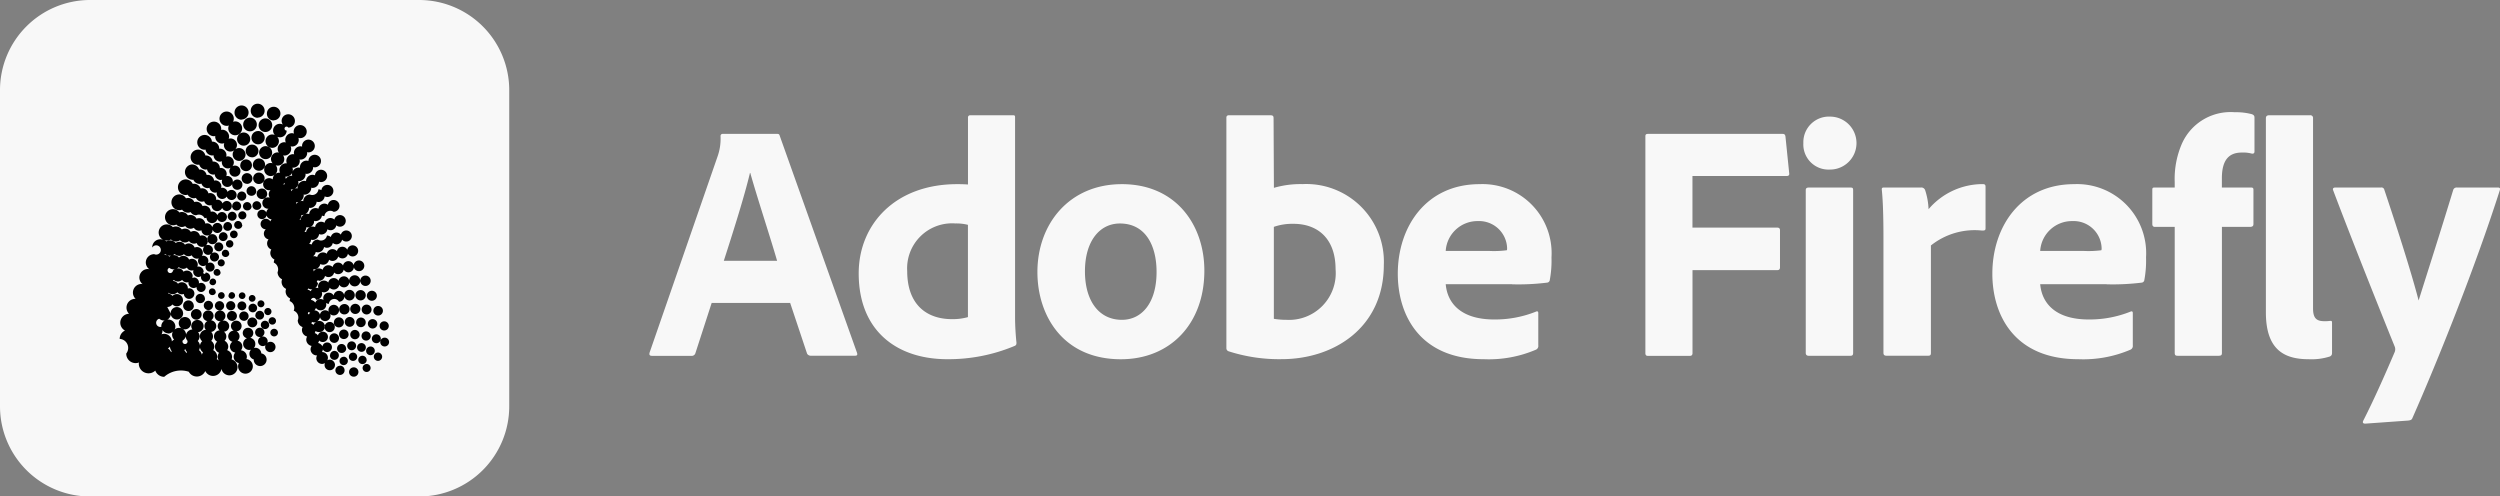 <svg xmlns="http://www.w3.org/2000/svg" width="179.996" height="35.746" viewBox="0 0 179.996 35.746"><rect x="0" y="0" width="179.996" height="35.746" fill="#808080" stroke="none"/><path d="M270.532,275.3h-5.643l-1.171,3.616a.269.269,0,0,1-.293.194h-2.832c-.17,0-.218-.073-.17-.245l4.887-14.1a3.813,3.813,0,0,0,.218-1.467.153.153,0,0,1,.17-.17h3.885c.121,0,.172.024.2.121l5.568,15.635c.048.145.024.218-.145.218h-3.177a.308.308,0,0,1-.269-.145l-1.222-3.662Zm-4.766-3.032H269.6c-.463-1.613-1.44-4.569-1.931-6.327h-.024c-.39,1.664-1.244,4.348-1.882,6.327Zm16.085,7.084c-3.616,0-6.376-2.027-6.376-6.179,0-3.516,2.614-6.424,7.084-6.424.2,0,.415,0,.784.024v-4.814a.153.153,0,0,1,.17-.17h3.1c.1,0,.121.048.121.145v14.437c0,.587.048,1.319.1,1.785,0,.145-.024.194-.145.245a12.274,12.274,0,0,1-4.836.95Zm1.489-3.029v-6.645a3.339,3.339,0,0,0-.9-.1A3.238,3.238,0,0,0,278.967,273c0,2.418,1.392,3.468,3.226,3.468A4.043,4.043,0,0,0,283.34,276.322Zm11.085-9.574c3.909,0,5.937,2.956,5.937,6.228,0,3.837-2.466,6.379-6.01,6.379-4.152,0-6.01-3.129-6.01-6.279,0-3.471,2.3-6.33,6.082-6.327Zm-.145,2.832c-1.44,0-2.515,1.247-2.515,3.444,0,2.124,1,3.492,2.663,3.492,1.416,0,2.493-1.2,2.493-3.444,0-1.928-.81-3.492-2.641-3.492Zm7.859-7.792H305.1c.194,0,.245.048.245.218l.024,5.008a6.808,6.808,0,0,1,2.052-.269,5.589,5.589,0,0,1,5.862,5.813c0,4.545-3.616,6.79-7.353,6.79a11.852,11.852,0,0,1-3.81-.563.233.233,0,0,1-.172-.218V261.982C301.942,261.837,302.015,261.788,302.139,261.788Zm7.671,11.09c0-2.224-1.3-3.274-3.029-3.274a4.04,4.04,0,0,0-1.416.218v6.621a5.472,5.472,0,0,0,.9.073A3.362,3.362,0,0,0,309.81,272.878Zm12.717,1.074h-4.787c.121,1.392,1.123,2.539,3.492,2.539a7.918,7.918,0,0,0,3-.563c.1-.048.172-.024.172.1v2.321a.291.291,0,0,1-.172.318,8.628,8.628,0,0,1-3.761.684c-4.569,0-6.182-3.15-6.182-6.155,0-3.4,2.052-6.448,5.888-6.448a4.975,4.975,0,0,1,5.178,5.277,7.622,7.622,0,0,1-.121,1.613.213.213,0,0,1-.194.2,16.955,16.955,0,0,1-2.517.121Zm-4.787-2.394h3.174a7.164,7.164,0,0,0,1.222-.051c.024-.024.024-.121.024-.145a2.016,2.016,0,0,0-2.1-1.955,2.292,2.292,0,0,0-2.321,2.151Zm17.768,1.368v5.985c0,.148-.073.2-.194.2h-3.029c-.121,0-.17-.073-.17-.194V263.3c0-.121.048-.17.194-.17h9.674c.145,0,.194.048.218.194l.269,2.639c.024.145-.048.2-.2.2h-6.766v3.713h6.082c.145,0,.221.048.221.2v2.663c0,.148-.075.2-.2.2h-6.107Zm8.153,5.961v-11.7c0-.145.073-.194.218-.194h3c.145,0,.194.024.194.194v11.7c0,.17-.048.218-.218.218H343.9C343.757,279.109,343.66,279.06,343.66,278.888Zm1.734-13.19a1.81,1.81,0,0,1-1.906-1.906,1.843,1.843,0,0,1,1.931-1.906,1.906,1.906,0,0,1-.024,3.813Zm3.907,1.292h2.663a.287.287,0,0,1,.293.194,5.022,5.022,0,0,1,.245,1.368,5.12,5.12,0,0,1,3.885-1.807c.17,0,.218.048.218.194v2.981c0,.145-.048.17-.245.17a5.054,5.054,0,0,0-3.689,1.074v7.744c0,.17-.073.194-.218.194H349.5c-.17,0-.245-.048-.245-.218v-8.406c0-1.074-.024-2.466-.121-3.347C349.131,267.017,349.179,266.99,349.3,266.99Zm16.026,6.963h-4.787c.124,1.392,1.123,2.539,3.495,2.539a7.918,7.918,0,0,0,3-.563c.1-.048.172-.024.172.1v2.321a.294.294,0,0,1-.172.318,8.628,8.628,0,0,1-3.761.684c-4.569,0-6.179-3.15-6.179-6.155,0-3.4,2.052-6.448,5.888-6.448a4.975,4.975,0,0,1,5.178,5.277,7.625,7.625,0,0,1-.121,1.613.213.213,0,0,1-.194.2,17.1,17.1,0,0,1-2.523.121Zm-4.787-2.394h3.177a7.191,7.191,0,0,0,1.222-.051c.024-.024.024-.121.024-.145a2.014,2.014,0,0,0-2.1-1.955,2.293,2.293,0,0,0-2.324,2.151Zm9.685-1.734h-1.465c-.1-.024-.148-.073-.148-.218v-2.469c0-.121.048-.145.148-.145h1.465v-.39a6.359,6.359,0,0,1,.514-2.76,3.831,3.831,0,0,1,3.81-2.272,4.379,4.379,0,0,1,1.247.145c.148.075.172.121.172.269V264.4c0,.1-.048.172-.2.148a2.346,2.346,0,0,0-.708-.075c-.9,0-1.44.49-1.44,1.858v.66H375.7c.17,0,.194.048.194.17v2.445c0,.145-.048.194-.194.218h-2.076v9.063c0,.145-.024.218-.245.218h-2.932c-.172,0-.221-.048-.221-.218v-9.063Zm6.564,6.155V262.006c0-.145.073-.218.245-.218h2.932a.193.193,0,0,1,.218.218v13.68c0,.684.221.929.808.929a2.666,2.666,0,0,0,.439-.024c.1,0,.121.024.121.145v2.124c0,.17-.024.218-.145.293a4.324,4.324,0,0,1-1.54.2c-1.734,0-3.078-.66-3.078-3.371Zm5.011-8.99h3.274a.212.212,0,0,1,.245.17c1.392,4.154,2.149,6.718,2.466,7.964.808-2.566,1.564-4.911,2.493-7.964a.263.263,0,0,1,.269-.17h2.932c.17,0,.194.073.145.218-1.734,5.447-4.445,12.216-6.279,16.368-.048.121-.1.17-.318.194l-3.078.221c-.17,0-.218-.073-.145-.221.732-1.44,1.467-3.077,2.248-4.908a.538.538,0,0,0,.024-.39c-.684-1.685-3-7.453-4.445-11.287C381.581,267.065,381.653,266.99,381.8,266.99Z" transform="translate(-213.65 -253.49)" fill="#f8f8f8"/><g transform="translate(0 0)"><path d="M93.252,231.56h23.68a6.492,6.492,0,0,1,6.492,6.492v22.762a6.492,6.492,0,0,1-6.492,6.492H93.252a6.492,6.492,0,0,1-6.492-6.492V238.052A6.49,6.49,0,0,1,93.252,231.56Z" transform="translate(-86.76 -231.56)" fill="#f8f8f8"/><g transform="translate(8.621 7.485)"><path d="M130.172,275.822a.275.275,0,1,1-.275-.275A.276.276,0,0,1,130.172,275.822Zm-.549.66a.364.364,0,0,0-.213.075.382.382,0,0,0,.022-.11.347.347,0,1,0-.347.347.34.34,0,0,0,.191-.065.409.409,0,0,0-.027.127.374.374,0,1,0,.374-.374Zm-.652.832a.426.426,0,0,0-.425-.4.526.526,0,0,0-.113.022.4.4,0,0,0,.108-.272.439.439,0,1,0-.307.388.43.43,0,0,0-.118.293.424.424,0,0,0,.312.407c0,.005,0,.011,0,.016a.463.463,0,1,0,.926,0,.457.457,0,0,0-.38-.45Zm-1.072.417a.5.5,0,0,0,.035-.167.471.471,0,0,0-.428-.466.427.427,0,0,0-.25-.695.4.4,0,0,0,.151-.312.407.407,0,0,0-.223-.361.384.384,0,1,0-.2-.048.407.407,0,0,0-.092.8.43.43,0,0,0,.207.775.459.459,0,0,0,.261.757.52.52,0,0,0-.059.234.53.53,0,0,0,1.061,0,.52.52,0,0,0-.463-.52Zm-5.442-3.266a.5.5,0,0,1-.261.434.415.415,0,0,1,.083-.016.505.505,0,0,1,.506.5.472.472,0,0,1-.057.221.5.5,0,0,1,.827.366.494.494,0,0,1,.455-.374.434.434,0,0,1-.081-.24.444.444,0,0,1,.889,0,.438.438,0,0,1-.4.434.485.485,0,0,1,.113.3.5.5,0,0,1-.135.337.542.542,0,0,1,.159.339.5.5,0,0,1,.162-.323.464.464,0,0,1,.264-.821.41.41,0,0,1,.11-.63.38.38,0,0,1-.326-.374.385.385,0,1,1,.592.318.422.422,0,0,1,.008.837.465.465,0,0,1,0,.646.485.485,0,0,1,.143.665.557.557,0,0,1,.291.482.515.515,0,0,1-.035.17.636.636,0,0,1,.159.108.5.5,0,0,1-.092-.277.5.5,0,0,1,.1-.291.483.483,0,0,1-.3-.444.469.469,0,0,1,.164-.355.434.434,0,0,1,.178-.816.406.406,0,0,1-.14-.3.4.4,0,0,1,.242-.369.511.511,0,0,1-.062.013.387.387,0,1,1,.151-.035.317.317,0,0,1,.073-.013.4.4,0,0,1,.046.8.436.436,0,0,1,.172.342.429.429,0,0,1-.129.31.479.479,0,0,1,.267.425.486.486,0,0,1-.081.253.516.516,0,0,1,.355.485.565.565,0,0,1-.035.18.583.583,0,0,1,.428.557.589.589,0,0,1-.59.59.582.582,0,0,1-.565-.466.617.617,0,0,1-1.166.153.661.661,0,0,1-1.187.054,1.823,1.823,0,0,0-1.769.366.687.687,0,0,1-.644-.45.7.7,0,0,1-1.187-.5.763.763,0,0,1,.016-.083.674.674,0,0,1-.918-.646.653.653,0,0,0-.474-1.053.668.668,0,0,1,.382-.6.643.643,0,0,1-.339-.56.651.651,0,0,1,.63-.649.623.623,0,0,1-.183-.442.632.632,0,0,1,.633-.633c.011,0,.019.005.03.005a.618.618,0,0,1-.2-.452.625.625,0,0,1,.625-.625c.024,0,.046.011.073.013a.6.6,0,0,1-.234-.471.616.616,0,0,1,.617-.617.528.528,0,0,1,.113.024.6.6,0,0,1-.267-.487.607.607,0,0,1,.606-.606.334.334,0,1,0-.143-.474.581.581,0,0,1,.794-.557.585.585,0,1,1,.692-.915.541.541,0,0,1,.221-.048.547.547,0,0,1,.425.215.476.476,0,0,1,.644.18.437.437,0,0,1,.226-.067.453.453,0,0,1,.436.345.437.437,0,0,1,.145-.03.418.418,0,0,1,.417.417.409.409,0,0,1-.137.3.356.356,0,0,1,.143-.03.367.367,0,0,1,.366.369.362.362,0,0,1-.105.256.326.326,0,1,1-.11.242.321.321,0,0,1,.094-.229.366.366,0,0,1-.5-.53.4.4,0,0,1-.162.032.41.41,0,0,1-.388-.277.466.466,0,0,1-.194.046.449.449,0,0,1-.358-.186.476.476,0,0,1-.285.1.488.488,0,0,1-.363-.162.521.521,0,0,1-.285.092.548.548,0,0,1-.369-.148.569.569,0,0,1-.283.083.579.579,0,0,1-.194-.04.611.611,0,0,1,.153.1.526.526,0,0,1,.668.113.472.472,0,0,1,.665.124.457.457,0,0,1,.267-.094.462.462,0,0,1,.431.3.413.413,0,0,1,.172-.038.421.421,0,0,1,.42.42.406.406,0,0,1-.075.226.314.314,0,0,1,.1-.022.372.372,0,0,1,.372.372.347.347,0,0,1-.043.164.327.327,0,1,1-.162.277.318.318,0,0,1,.03-.135.364.364,0,0,1-.2.065.372.372,0,0,1-.372-.372.367.367,0,0,1,.057-.186.41.41,0,0,1-.129.027.417.417,0,0,1-.377-.242.463.463,0,0,1-.226.067.456.456,0,0,1-.339-.153.485.485,0,0,1-.662-.008.549.549,0,0,1-.337.124.542.542,0,0,1-.21-.043.568.568,0,0,1,.164.11.492.492,0,0,1,.692.065.457.457,0,0,1,.727.148.4.4,0,0,1,.2-.059.422.422,0,0,1,.423.423.455.455,0,0,1-.03.151.4.4,0,0,1,.078-.016.378.378,0,0,1,.377.377.085.085,0,1,0,.14.054.334.334,0,1,1-.334.334.269.269,0,0,1,.016-.078.366.366,0,0,1-.2.065.378.378,0,0,1-.377-.377.314.314,0,0,1,.024-.113.377.377,0,0,1-.474-.188.453.453,0,0,1-.264.092.474.474,0,0,1-.318-.127.505.505,0,0,1-.159.113.4.4,0,0,1,.493.221.416.416,0,0,1,.24-.083.426.426,0,0,1,.425.425.053.053,0,1,0,.07.07.379.379,0,0,1,.38.38.383.383,0,0,1-.011.054.329.329,0,1,1-.164.28c0-.008.005-.016.005-.027a.36.36,0,0,1-.21.073.379.379,0,0,1-.38-.38.313.313,0,0,1,.011-.048.389.389,0,0,1-.124.024.423.423,0,0,1-.339-.18.47.47,0,0,1-.3.118.461.461,0,0,1-.3-.116.6.6,0,0,1-.065.075.474.474,0,0,1,.366.2.424.424,0,0,1,.277-.108.433.433,0,0,1,.433.434c0,.008,0,.013,0,.019a.327.327,0,0,1,.089-.019.382.382,0,1,1,0,.765.378.378,0,0,1-.377-.358.422.422,0,0,1-.143.03.429.429,0,0,1-.323-.151.484.484,0,0,1-.342.143.471.471,0,0,1-.291-.108.383.383,0,0,1-.038.054.489.489,0,0,1,.318.175.442.442,0,1,1,.315.751.439.439,0,0,1-.318-.137.477.477,0,0,1-.374.183m.043,2.981a.618.618,0,0,1,.234.277c.016-.024.03-.048.048-.073a.555.555,0,0,1-.129-.331.466.466,0,0,1-.153.127Zm1.187.143a.647.647,0,0,1,.143.2.526.526,0,0,1,.054-.081.563.563,0,0,1-.14-.234.6.6,0,0,1-.057.118Zm1.123-.226a.521.521,0,0,1-.067.21.594.594,0,0,1,.21.331.5.5,0,0,1,.081-.175.519.519,0,0,1-.223-.366Zm-1.239-.487a.182.182,0,1,0,.337.013.5.5,0,0,1-.121-.307.486.486,0,0,1-.215.293Zm-1.037-.512a.493.493,0,0,1-.428-.256.509.509,0,0,1,.013.062.554.554,0,0,1-.073.264.6.6,0,0,1,.183-.038.562.562,0,0,1,.56.547.589.589,0,0,1,.162-.132.5.5,0,0,1-.145-.355.472.472,0,0,1,.057-.221A.5.5,0,0,1,122.277,275.892Zm-.323-.924a.5.5,0,0,1-.328-.129.3.3,0,1,0,.153.582c0-.013-.008-.024-.008-.038a.5.5,0,0,1,.264-.434.272.272,0,0,1-.081.019Zm.695-3.683a.506.506,0,0,1-.3-.11.194.194,0,1,0,.261.2.487.487,0,0,1,.148-.108.454.454,0,0,1-.105.022Zm-.482-1.029a.575.575,0,0,1-.118-.081c-.022.013-.04.03-.065.043A.583.583,0,0,1,122.167,270.256Zm.452-2.143a.577.577,0,0,0,.237-.054.531.531,0,0,0,.393.175.506.506,0,0,0,.245-.067.487.487,0,0,0,.382.194.473.473,0,0,0,.242-.073.445.445,0,0,0,.38.218.431.431,0,0,0,.167-.035.4.4,0,0,0,.8-.051.363.363,0,1,0-.016-.162.408.408,0,0,0-.388-.291.462.462,0,0,0-.121.024.45.45,0,0,0-.442-.393.469.469,0,0,0-.186.04.5.5,0,0,0-.436-.272.477.477,0,0,0-.186.038.526.526,0,0,0-.442-.25.547.547,0,0,0-.175.035.572.572,0,0,0-.455-.24.578.578,0,0,0-.579.579.585.585,0,0,0,.582.584Zm.455-1.09a.59.59,0,0,0,.194-.038.519.519,0,0,0,.417.218.577.577,0,0,0,.2-.04.476.476,0,0,0,.4.226.445.445,0,0,1,.6.207.5.5,0,0,0,.14-.027.4.4,0,0,0,.786.089.358.358,0,1,0-.005-.272.407.407,0,0,0-.38-.264.391.391,0,0,0-.094.019.448.448,0,0,0-.447-.439.421.421,0,0,0-.143.03.485.485,0,0,0-.455-.318.477.477,0,0,0-.137.027.474.474,0,0,0-.6-.269.562.562,0,0,0-.482-.283.567.567,0,1,0,0,1.134Zm.452-1.09a.537.537,0,0,0,.145-.03.521.521,0,0,0,.444.264.555.555,0,0,0,.151-.03.478.478,0,0,0,.431.275.466.466,0,0,0,.162-.032.439.439,0,0,0,.415.3.465.465,0,0,0,.118-.024c0,.005,0,.011,0,.016a.4.4,0,0,0,.762.188.361.361,0,1,0,.334-.5.352.352,0,0,0-.307.183.4.4,0,0,0-.38-.277.486.486,0,0,0-.086.016.256.256,0,0,0,.011-.048.445.445,0,0,0-.444-.444.422.422,0,0,0-.116.024.478.478,0,0,0-.46-.369.56.56,0,0,0-.1.019.52.52,0,0,0-.487-.345.389.389,0,0,0-.081.016.558.558,0,0,0-1.066.232.553.553,0,0,0,.555.565Zm.455-1.09a.529.529,0,0,0,.094-.019.512.512,0,0,0,.471.31.422.422,0,0,0,.116-.024.473.473,0,0,0,.447.326.443.443,0,0,0,.132-.027.433.433,0,0,0,.423.355.525.525,0,0,0,.113-.022.341.341,0,0,0-.016.075.4.4,0,0,0,.4.4.4.4,0,0,0,.323-.175.359.359,0,0,0,.339.25.364.364,0,1,0-.283-.584.4.4,0,0,0-.382-.3.391.391,0,0,0-.081.016.455.455,0,0,0,.022-.105.439.439,0,0,0-.439-.439.307.307,0,0,0-.086.019.47.47,0,0,0-.466-.42.643.643,0,0,0-.07.013.5.5,0,0,0-.49-.4.343.343,0,0,0-.051.011.546.546,0,0,0-.517-.374.552.552,0,0,0,0,1.1Zm.455-1.09a.5.5,0,0,0,.067-.013.5.5,0,0,0,.479.361.492.492,0,0,0,.086-.019.462.462,0,0,0,.452.38.41.41,0,0,0,.1-.022.433.433,0,0,0,.428.409.479.479,0,0,0,.108-.022.426.426,0,0,0-.027.132.4.4,0,0,0,.754.178.272.272,0,0,0-.008.046.37.37,0,1,0,.04-.164.457.457,0,0,0,.011-.059.4.4,0,0,0-.4-.4.4.4,0,0,0-.078.016.454.454,0,0,0,.032-.162.433.433,0,0,0-.433-.434.212.212,0,0,0-.059.013v0a.47.47,0,0,0-.471-.471c-.016,0-.03.008-.043.008a.5.5,0,0,0-.5-.447c-.011,0-.016.005-.027.005a.539.539,0,0,0-.52-.425.545.545,0,1,0,0,1.09Zm.46-1.085a.383.383,0,0,0,.059-.013.5.5,0,0,0,.487.431.551.551,0,0,0,.092-.019.467.467,0,0,0,.466.463.437.437,0,0,0,.145-.03.429.429,0,0,0-.016.081.438.438,0,0,0,.436.436.405.405,0,0,0,.2-.054.394.394,0,0,0-.094.25.4.4,0,1,0,.4-.4.382.382,0,0,0-.175.043.424.424,0,0,0,.1-.272.436.436,0,0,0-.436-.436.421.421,0,0,0-.118.024.478.478,0,0,0,.022-.108.469.469,0,0,0-.468-.468.212.212,0,0,0-.059.013c0-.008.005-.013.005-.022a.5.5,0,0,0-.5-.5c-.008,0-.016.005-.024.005a.528.528,0,0,0-.525-.485.532.532,0,1,0,0,1.064Zm.668-.969a.412.412,0,0,0,.1-.022.286.286,0,0,0-.011.051.5.5,0,0,0,.5.5.575.575,0,0,0,.153-.03.443.443,0,0,0-.027.135.47.47,0,0,0,.471.471.458.458,0,0,0,.277-.1.44.44,0,0,0-.116.293.463.463,0,1,0,.186-.355.464.464,0,0,0,.124-.312.47.47,0,0,0-.471-.471.41.41,0,0,0-.129.027.521.521,0,0,0,.032-.156.5.5,0,0,0-.5-.5.4.4,0,0,0-.078.016.581.581,0,0,0,.013-.073.525.525,0,1,0-.525.525Zm.91-.743a.574.574,0,0,0,.167-.032.479.479,0,0,0-.048.207.5.5,0,1,0,.5-.5.488.488,0,0,0-.153.032.515.515,0,1,0-.46.288Zm1.077-.46a.506.506,0,1,0-.506-.506A.506.506,0,0,0,127.552,260.494Zm1.16-.137a.5.5,0,1,0-.5-.5A.5.5,0,0,0,128.713,260.356Zm1.152.194a.487.487,0,1,0-.487-.487A.487.487,0,0,0,129.865,260.55Zm1.462.956a.5.5,0,0,0-.143-.03.486.486,0,0,0-.447.673.462.462,0,0,0-.1-.022.486.486,0,0,0-.485.485.455.455,0,0,0,.092.267.53.53,0,0,0-.094-.019.48.48,0,0,0-.479.479.473.473,0,0,0,.121.31.409.409,0,0,0-.127-.027.471.471,0,1,0,.345.164.467.467,0,0,0,.53-.716.386.386,0,0,0,.1.019.486.486,0,0,0,.485-.485.481.481,0,0,0-.038-.188.464.464,0,0,0,.1.022.484.484,0,0,0,.485-.485.452.452,0,0,0-.03-.145.442.442,0,0,0,.132.027.471.471,0,1,0-.471-.471.448.448,0,0,0,.027.143ZM136.1,272.09a.374.374,0,1,0,.374-.374A.373.373,0,0,0,136.1,272.09Zm.471,1.08a.361.361,0,1,0,.361-.361A.361.361,0,0,0,136.572,273.17Zm.468,1.08a.345.345,0,1,0,.345-.345A.344.344,0,0,0,137.04,274.249Zm.45,1.09a.331.331,0,1,0,.331-.331A.331.331,0,0,0,137.49,275.34Zm.366.845a.318.318,0,1,0,.318.318A.318.318,0,0,0,137.856,276.185Zm-.482,1.072a.3.3,0,1,0,.3.3A.3.3,0,0,0,137.374,277.257Zm-.819.824a.288.288,0,1,0,.288.288A.288.288,0,0,0,136.556,278.081Zm-.926.242a.337.337,0,1,0,.337.337.333.333,0,0,0-.337-.337Zm-7.962-17.485a.493.493,0,1,0,.493-.493A.493.493,0,0,0,127.668,260.838Zm1.112.051a.49.49,0,1,0,.49-.49A.49.49,0,0,0,128.78,260.889Zm1.529-.1a.487.487,0,0,0-.487.487.462.462,0,0,0,.127.318.49.49,0,0,0-.188-.038.482.482,0,1,0,.482.482.476.476,0,0,0-.124-.315.509.509,0,0,0,.194.04.487.487,0,0,0,.487-.487.144.144,0,1,1,.116-.215.479.479,0,1,0-.479-.479.5.5,0,0,0,.086.261.446.446,0,0,0-.213-.054Zm5.813,11.971a.372.372,0,1,0,.372.372A.372.372,0,0,0,136.122,272.76Zm.789,1.4a.355.355,0,1,0-.355.355A.355.355,0,0,0,136.911,274.158Zm.415,1.029a.339.339,0,1,0-.339.339A.34.34,0,0,0,137.326,275.186Zm-.07,1.4a.323.323,0,1,0-.323-.323A.321.321,0,0,0,137.256,276.584Zm-9.079-14.7a.474.474,0,1,0-.474.474A.475.475,0,0,0,128.177,261.886Zm.565-.579a.478.478,0,1,0,.479.479A.48.48,0,0,0,128.742,261.307Zm6.634,12.805a.366.366,0,1,0,.366-.366A.367.367,0,0,0,135.376,274.112Zm.423.969a.347.347,0,1,0,.347-.347A.348.348,0,0,0,135.8,275.081Zm1.053.983a.331.331,0,1,0-.331.331A.331.331,0,0,0,136.852,276.064Zm-.019.757a.312.312,0,1,0,.312.312A.309.309,0,0,0,136.833,276.821Zm-7.967-.681a.337.337,0,1,0-.337-.337A.337.337,0,0,0,128.866,276.14Zm-.848.092a.38.38,0,1,0-.38-.38A.379.379,0,0,0,128.018,276.231Zm.291-13.032a.458.458,0,1,0-.458-.458A.457.457,0,0,0,128.309,263.2Zm1.446-.337a.468.468,0,1,0-.469.468A.469.469,0,0,0,129.755,262.863Zm5.2,10.9a.374.374,0,1,0,.374.374A.373.373,0,0,0,134.959,273.762Zm.027,1.284a.355.355,0,1,0,.355-.355A.355.355,0,0,0,134.986,275.046Zm1.069.915a.337.337,0,1,0-.337.337A.34.34,0,0,0,136.055,275.962Zm.137,1.244a.316.316,0,1,0-.318-.315A.318.318,0,0,0,136.192,277.206Zm.369.579a.3.3,0,1,0-.3.3A.3.3,0,0,0,136.561,277.785Zm-7.876-2.7a.355.355,0,1,0-.355.355A.355.355,0,0,0,128.686,275.084Zm-5.207.5a.444.444,0,1,0-.444-.444A.445.445,0,0,0,123.478,275.588Zm-.132-1.158a.447.447,0,1,0-.447.447A.446.446,0,0,0,123.346,274.43Zm4.114-10.654a.423.423,0,1,0,.423-.423A.422.422,0,0,0,127.461,263.776Zm.907-.048a.442.442,0,1,0,.442-.442A.442.442,0,0,0,128.368,263.727Zm5.832,11.357a.363.363,0,1,0,.363-.363A.364.364,0,0,0,134.2,275.084Zm1.061.859a.342.342,0,1,0-.342.342A.342.342,0,0,0,135.261,275.943Zm.223.509a.32.32,0,1,0,.32.32A.319.319,0,0,0,135.484,276.452Zm.1.808a.3.3,0,1,0,.3.3A.3.3,0,0,0,135.584,277.26Zm-6.039-1.992a.3.3,0,1,0-.3.3A.3.3,0,0,0,129.544,275.267Zm-1-.7a.318.318,0,1,0,.318-.318A.318.318,0,0,0,128.548,274.564Zm-.816.407a.338.338,0,1,0-.339-.339A.337.337,0,0,0,127.732,274.971Zm-.862.005a.358.358,0,1,0-.358-.358A.36.36,0,0,0,126.871,274.976Zm-2.569-.086a.385.385,0,1,0-.385-.385A.385.385,0,0,0,124.3,274.89Zm-.183-1.01a.382.382,0,1,0-.382.382A.382.382,0,0,0,124.119,273.881Zm1.7-4.79a.362.362,0,1,0-.361.361A.359.359,0,0,0,125.821,269.091Zm2.138-3.979a.388.388,0,1,0-.388-.388A.388.388,0,0,0,127.959,265.111Zm.851-.816a.412.412,0,1,0,.412.412A.412.412,0,0,0,128.809,264.3Zm5.1,10.756a.366.366,0,1,0,.366.366A.367.367,0,0,0,133.912,275.052Zm.326,1.508a.345.345,0,1,0-.345-.345A.344.344,0,0,0,134.238,276.56Zm.851.4a.323.323,0,1,0-.323.323A.324.324,0,0,0,135.088,276.955Zm-.17.6a.3.3,0,1,0,.3.3A.3.3,0,0,0,134.919,277.558Zm-6.543-3.821a.31.31,0,1,0,.31.31A.31.31,0,0,0,128.376,273.738Zm-.786.474a.32.32,0,1,0-.32-.32A.319.319,0,0,0,127.59,274.212Zm-.805,0a.331.331,0,1,0-.331-.331A.331.331,0,0,0,126.785,274.212Zm-.805.008a.334.334,0,1,0-.334-.334A.334.334,0,0,0,125.98,274.22Zm-.8-.024a.334.334,0,1,0-.334-.334A.334.334,0,0,0,125.177,274.2Zm-.256-.835a.334.334,0,1,0-.334.334A.334.334,0,0,0,124.922,273.361Zm1-3.393a.323.323,0,1,0-.323-.323A.324.324,0,0,0,125.918,269.968Zm0-1.061a.319.319,0,1,0,.318-.318A.318.318,0,0,0,125.92,268.908Zm.323-.735a.318.318,0,1,0,.318-.318A.318.318,0,0,0,126.244,268.172Zm.318-.735a.323.323,0,1,0,.323-.323A.324.324,0,0,0,126.561,267.437Zm.318-.735a.326.326,0,1,0,.326-.326A.325.325,0,0,0,126.879,266.7Zm.363-.714a.331.331,0,1,0,.331-.331A.331.331,0,0,0,127.242,265.989Zm1.37-.366a.345.345,0,1,0-.345.345A.344.344,0,0,0,128.613,265.623Zm.792.2a.377.377,0,1,0-.377.377A.378.378,0,0,0,129.4,265.827Zm4.518,11.634a.323.323,0,1,0,.323-.323A.324.324,0,0,0,133.922,277.462Zm-4.146-2.213a.267.267,0,1,0-.267-.267A.265.265,0,0,0,129.776,275.248Zm-.318-1.2a.258.258,0,1,0,.258.258A.259.259,0,0,0,129.458,274.047Zm-.5-.549a.25.25,0,1,0,.25.25A.25.25,0,0,0,128.963,273.5Zm-.633.1a.242.242,0,1,0-.242-.242A.243.243,0,0,0,128.33,273.6Zm-.722-.194a.24.24,0,1,0-.24-.24A.24.24,0,0,0,127.609,273.4Zm-.988-.256a.24.24,0,1,0,.24-.24A.24.24,0,0,0,126.62,273.145Zm-.509-.237a.24.24,0,1,0,.24.24A.24.24,0,0,0,126.112,272.909Zm-.412-.032a.242.242,0,1,0-.242.242A.243.243,0,0,0,125.7,272.876Zm-.447-.711a.242.242,0,1,0,.242-.242A.241.241,0,0,0,125.253,272.165Zm.792-.684a.245.245,0,1,0-.245.245A.246.246,0,0,0,126.044,271.482Zm.059-.937a.253.253,0,1,0,.253.253A.253.253,0,0,0,126.1,270.545Zm.565-.431a.261.261,0,1,0-.261.261A.261.261,0,0,0,126.669,270.114Zm.043-.95a.267.267,0,1,0,.267.267A.264.264,0,0,0,126.712,269.163Zm.3-.692a.275.275,0,1,0,.275.275A.274.274,0,0,0,127.016,268.471Zm.59-.407a.283.283,0,1,0-.283.283A.283.283,0,0,0,127.606,268.065Zm.022-.977a.291.291,0,1,0,.291.291A.29.29,0,0,0,127.627,267.087Zm.646-.366a.3.3,0,1,0-.3.3A.3.3,0,0,0,128.274,266.721Zm.705-.051a.312.312,0,1,0-.312.312A.313.313,0,0,0,128.979,266.67Zm5.318,11.483a.374.374,0,0,1-.749,0,.379.379,0,0,1,.03-.145.393.393,0,0,1-.207.065.418.418,0,0,1-.417-.417.427.427,0,0,1,.057-.2c-.008,0-.016.005-.027.005a.445.445,0,0,1-.444-.444.438.438,0,0,1,.078-.24.465.465,0,0,1-.388-.455.476.476,0,0,1,.062-.221.491.491,0,0,1-.372-.474.479.479,0,0,1,.048-.207.515.515,0,0,1-.35-.485.522.522,0,0,0-.291-.695.527.527,0,0,0-.291-.692.562.562,0,0,1,.038-.191.551.551,0,0,1-.331-.5.52.52,0,0,1,.038-.186.556.556,0,0,1-.328-.506.531.531,0,0,1,.038-.186.565.565,0,0,1-.326-.509.537.537,0,0,0-.272-.692.564.564,0,0,1,.048-.223.522.522,0,0,1-.3-.471.5.5,0,0,1,.073-.25.464.464,0,0,1-.2-.727.42.42,0,0,1-.194-.727.378.378,0,1,1,.326-.568.441.441,0,0,1,.092-.148.433.433,0,0,1-.369-.285.331.331,0,0,1-.323.269.337.337,0,1,1,.307-.474.431.431,0,0,1,.164-.283.179.179,0,0,1-.04.008.409.409,0,1,1,0-.819.459.459,0,0,1,.124.024.445.445,0,0,1-.073-.234.463.463,0,0,1,.132-.323.405.405,0,0,1-.1.022.436.436,0,0,1,0-.872.429.429,0,0,1,.258.094c0-.005,0-.008,0-.011a.476.476,0,0,1,.477-.477.287.287,0,0,1,.051.011.476.476,0,0,1-.048-.2.487.487,0,0,1,.487-.487c.016,0,.03.008.046.008a.5.5,0,0,1-.035-.178.487.487,0,0,1,.487-.487.4.4,0,0,1,.078.016.411.411,0,0,1-.022-.1.481.481,0,0,1,.482-.482.526.526,0,0,1,.113.022.242.242,0,0,1-.008-.043.46.46,0,1,1,.46.46.562.562,0,0,1-.1-.019.458.458,0,0,1,.011.059.479.479,0,0,1-.482.479.69.69,0,0,1-.073-.013.478.478,0,0,1,.022.108.487.487,0,0,1-.487.487c-.016,0-.03-.008-.046-.008a.475.475,0,0,1,.035.178.525.525,0,0,1-.022.113.49.49,0,0,1,.45-.293.474.474,0,0,1,.089.019c0-.013-.008-.027-.008-.04a.476.476,0,0,1,.477-.477.443.443,0,0,1,.135.027.452.452,0,1,1,.452.455.524.524,0,0,1-.113-.022c0,.005,0,.011,0,.016a.476.476,0,0,1-.477.477.4.4,0,0,1-.078-.016.345.345,0,0,1,.011.051.49.49,0,0,1-.49.49.314.314,0,0,1-.048-.011.552.552,0,0,1,.024.116.488.488,0,0,1-.277.439.522.522,0,0,1,.159-.032.511.511,0,0,1,.062.013.311.311,0,0,1-.011-.048.5.5,0,0,1,.5-.5.4.4,0,0,1,.113.024.466.466,0,0,1,.643-.423.439.439,0,0,1,.433-.4.444.444,0,1,1,0,.889.422.422,0,0,1-.143-.03.468.468,0,0,1-.466.45.326.326,0,0,1-.089-.019v.005a.5.5,0,0,1-.5.5.378.378,0,0,1-.054-.011.42.42,0,0,1,.011.057.5.5,0,0,1-.253.428.479.479,0,0,1,.127-.024.5.5,0,0,1,.092.019.484.484,0,0,1,.482-.477.444.444,0,0,0,.609-.377.442.442,0,0,1,.213.059.435.435,0,1,1,.237.447.455.455,0,0,1-.45.409.409.409,0,0,1-.129-.027.481.481,0,0,1-.479.452.458.458,0,0,1-.065-.013c0,.005,0,.008,0,.011a.505.505,0,0,1-.277.447.453.453,0,0,1,.148-.03.461.461,0,0,1,.137.027.46.46,0,0,1,.665-.382.442.442,0,0,1,.433-.372.432.432,0,0,1,.25.086.419.419,0,0,1,.409-.347.425.425,0,0,1,0,.851.426.426,0,0,0-.662.31.425.425,0,0,1-.175-.038.467.467,0,0,1-.458.4.5.5,0,0,1-.11-.022.439.439,0,0,1-.557.458.513.513,0,0,1-.137.331.568.568,0,0,1,.121.024.474.474,0,0,1,.463-.4.464.464,0,0,1,.183.038.451.451,0,0,1,.442-.385.438.438,0,0,1,.24.078.432.432,0,0,1,.42-.347.443.443,0,0,1,.288.113.412.412,0,0,1,.4-.323.417.417,0,0,1,0,.835.4.4,0,0,1-.264-.1.416.416,0,0,1-.638.288.453.453,0,0,1-.442.377.44.44,0,0,1-.159-.032.474.474,0,0,1-.466.423.533.533,0,0,1-.11-.022.515.515,0,0,1-.14.312.481.481,0,0,1,.188.038.456.456,0,0,1,.442-.355.427.427,0,0,0,.652-.291.436.436,0,0,1,.28.108.413.413,0,0,1,.724-.17.4.4,0,1,1,.086.358.42.42,0,0,1-.407.337.426.426,0,0,1-.261-.1.425.425,0,0,1-.63.291.454.454,0,0,1-.447.385.469.469,0,0,1-.151-.03.481.481,0,0,1-.2.318.643.643,0,0,1,.07-.013.468.468,0,0,1,.234.07.43.43,0,0,1,.692-.242.421.421,0,0,1,.412-.334.431.431,0,0,1,.318.145.4.4,0,0,1,.746-.1.392.392,0,0,1,.382-.318.4.4,0,1,1,0,.8.393.393,0,0,1-.337-.2.4.4,0,0,1-.7.2.424.424,0,0,1-.409.326.435.435,0,0,1-.25-.089.441.441,0,0,1-.428.358.455.455,0,0,1-.2-.051.472.472,0,0,1-.458.385.382.382,0,0,1-.054-.011.466.466,0,0,1,.032.162.446.446,0,0,1,.377-.221.437.437,0,0,1,.272.1.424.424,0,0,1,.409-.326.431.431,0,0,1,.31.132.4.4,0,0,1,.746-.11.393.393,0,0,1,.765-.027.385.385,0,1,1,.38.431.382.382,0,0,1-.363-.272.4.4,0,0,1-.393.358.393.393,0,0,1-.337-.2.409.409,0,0,1-.692.21.41.41,0,0,1-.657.242.445.445,0,0,1-.433.358.086.086,0,1,0-.073.14.453.453,0,0,1-.2.372.51.51,0,0,1,.062-.013.484.484,0,0,1,.167.032.39.39,0,0,1-.024-.124.425.425,0,0,1,.425-.425.419.419,0,0,1,.312.14.4.4,0,0,1,.738-.121.4.4,0,0,1,.385-.326.392.392,0,0,1,.38.3.4.4,0,1,1,.013.129.391.391,0,0,1-.724.178.4.4,0,0,1-.695.21.421.421,0,0,1-.409.337.452.452,0,0,1-.159-.032.443.443,0,0,1,.027.132.436.436,0,0,1-.436.436.188.188,0,0,0-.366.013.431.431,0,0,1,.31.194.408.408,0,0,1,.382-.261.4.4,0,0,1,.215.07.36.36,0,0,1-.024-.121.4.4,0,0,1,.751-.2.389.389,0,0,1,.382-.339.384.384,0,0,1,.374.3.379.379,0,0,1,.38-.372.382.382,0,0,1,0,.765.375.375,0,0,1-.363-.291.391.391,0,0,1-.39.382.391.391,0,0,0-.73.153.382.382,0,0,1-.21-.067.39.39,0,0,1,.024.124.412.412,0,0,1-.412.412.406.406,0,0,1-.331-.178.448.448,0,0,1-.113.18.412.412,0,0,1,.4.31.381.381,0,0,1,.638-.213.422.422,0,0,1-.024-.116.382.382,0,1,1,.382.382.374.374,0,0,1-.258-.105.359.359,0,0,1,.024.121.387.387,0,0,1-.759.11.4.4,0,0,1-.221.3.357.357,0,0,1,.118-.024.4.4,0,1,1,0,.792.38.38,0,0,1-.218-.075.484.484,0,0,1-.057.151.443.443,0,0,1,.229.164.367.367,0,0,1,.35-.264.372.372,0,1,1-.264.633.468.468,0,0,1-.075.18.443.443,0,0,1,.315.253.345.345,0,1,1,.339.4.35.35,0,0,1-.31-.194.433.433,0,0,1-.062.194s.005,0,.011,0a.418.418,0,0,1,.417.417.394.394,0,0,1-.043.178.368.368,0,0,1,.178-.051.4.4,0,0,1,.377.393Zm-3.753-12.994a.462.462,0,0,1,.1-.022c.016,0,.03.008.046.008a.552.552,0,0,1-.024-.116.437.437,0,0,1-.124.129Zm1.8,5.8Zm.6,4.1a.41.41,0,0,1-.129.027.394.394,0,0,1-.178-.043.388.388,0,0,1-.04.127.5.5,0,0,1,.153.094.41.41,0,0,1,.194-.2Zm-.425-.689-.008,0a.422.422,0,0,1-.143-.03.544.544,0,0,1-.027.118.594.594,0,0,1,.086.057.382.382,0,0,1,.092-.148Zm.159-1.677a.582.582,0,0,1-.073.013.441.441,0,0,1-.229-.07.6.6,0,0,1-.057.086.467.467,0,0,1,.229.118.4.4,0,0,1,.129-.148Zm-.754-5.339c-.016,0-.027-.008-.043-.008,0,0,0,.005,0,.011a.517.517,0,0,1-.135.342.644.644,0,0,1,.07.013.493.493,0,0,1,.258-.39.472.472,0,0,1-.153.032Zm-.38-.918c-.016,0-.03-.008-.046-.008a.6.6,0,0,1,.013.067.472.472,0,0,1-.019.089.488.488,0,0,1,.175-.172A.63.63,0,0,1,131.54,266.43Zm-.223-.953a.5.5,0,0,1-.156.032.257.257,0,0,1-.048-.011.521.521,0,0,1,.027.132s0,.005,0,.008a.475.475,0,0,1,.18-.162Zm-.547-.886c-.022,0-.038-.011-.059-.011a.506.506,0,0,1,.04.17.489.489,0,0,1,.412-.234.382.382,0,0,1,.054.011.525.525,0,0,1-.022-.113.4.4,0,0,1,.024-.113A.5.5,0,0,1,130.77,264.591Zm3.885,13.608a.331.331,0,1,0,.331.331A.331.331,0,0,0,134.655,278.2Z" transform="translate(-118.78 -259.36)"/></g></g></svg>